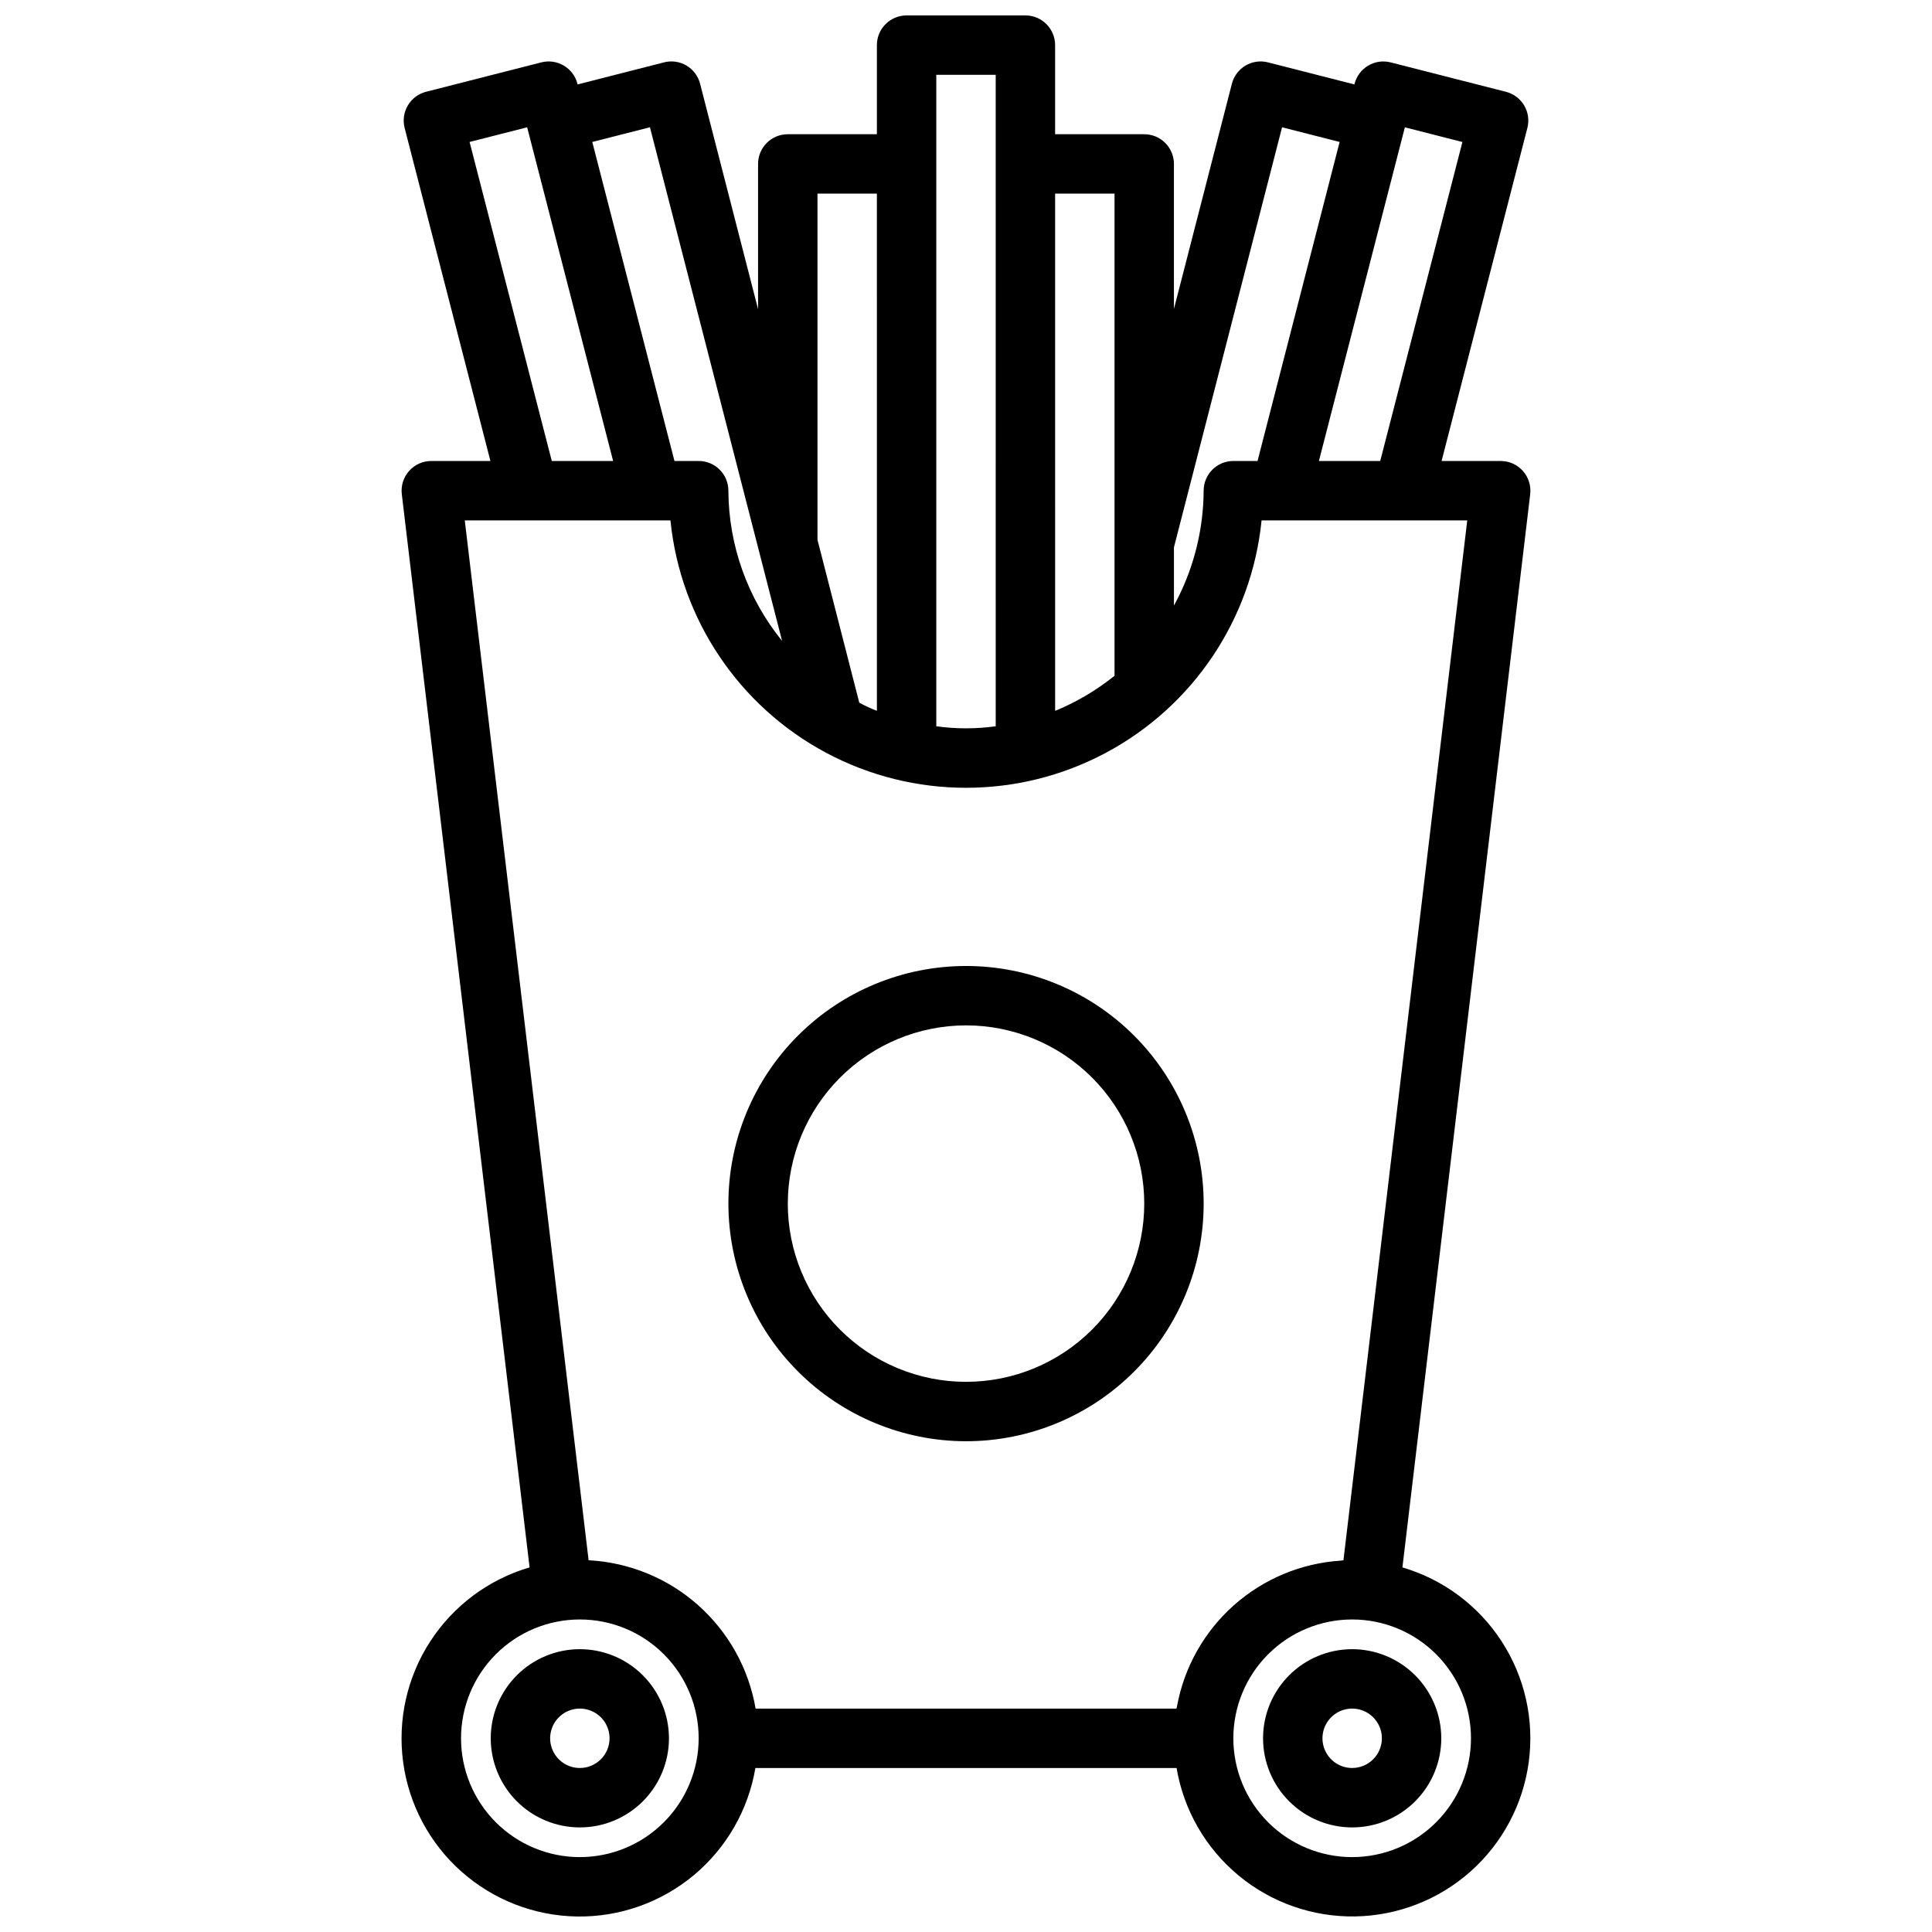 <?xml version="1.0" encoding="UTF-8"?>
<!-- Uploaded to: ICON Repo, www.iconrepo.com, Generator: ICON Repo Mixer Tools -->
<svg width="800px" height="800px" version="1.1" viewBox="144 144 512 512" xmlns="http://www.w3.org/2000/svg">
 <defs>
  <clipPath id="a">
   <path d="m250 148.09h300v503.81h-300z"/>
  </clipPath>
 </defs>
 <g clip-path="url(#a)">
  <path d="m502.34 581.05c-6.266 0-12.27 2.488-16.699 6.918-4.43 4.43-6.918 10.434-6.918 16.699 0 6.262 2.488 12.27 6.918 16.699 4.43 4.43 10.434 6.918 16.699 6.918 6.262 0 12.27-2.488 16.699-6.918 4.426-4.43 6.914-10.438 6.914-16.699-0.004-6.262-2.496-12.266-6.922-16.691-4.43-4.43-10.43-6.918-16.691-6.926zm0 31.488c-3.184 0-6.055-1.918-7.273-4.859s-0.547-6.328 1.707-8.578c2.25-2.254 5.637-2.926 8.578-1.707s4.859 4.09 4.859 7.273c-0.004 4.348-3.527 7.867-7.871 7.871zm13.316-53.16 33.863-284.41h-0.004c0.27-2.234-0.434-4.477-1.93-6.156-1.492-1.684-3.637-2.648-5.887-2.644h-15.664l22.734-88.254c0.523-2.023 0.215-4.172-0.852-5.973-1.066-1.797-2.801-3.098-4.828-3.613l-30.543-7.793c-2.027-0.52-4.176-0.211-5.973 0.859-1.797 1.066-3.094 2.809-3.606 4.836l-0.039 0.145-22.891-5.844c-2.023-0.52-4.168-0.215-5.965 0.848-1.797 1.062-3.094 2.797-3.609 4.82l-15.359 59.676v-38.43c0-2.086-0.828-4.09-2.305-5.566-1.477-1.477-3.477-2.305-5.566-2.305h-23.617v-23.617c0-2.086-0.828-4.09-2.305-5.566-1.477-1.477-3.477-2.305-5.566-2.305h-31.488c-4.348 0-7.871 3.523-7.871 7.871v23.617h-23.617c-4.348 0-7.871 3.523-7.871 7.871v38.496l-15.363-59.742c-0.516-2.023-1.812-3.758-3.606-4.824-1.797-1.062-3.941-1.367-5.961-0.844l-22.895 5.844-0.039-0.145c-0.512-2.027-1.809-3.769-3.606-4.836-1.797-1.07-3.945-1.379-5.973-0.863l-30.543 7.793c-2.027 0.516-3.762 1.816-4.828 3.617-1.066 1.797-1.371 3.945-0.848 5.973l22.734 88.254h-15.668c-2.25-0.004-4.391 0.961-5.887 2.644-1.492 1.68-2.195 3.922-1.93 6.156l33.863 284.41c-10.836 3.176-20.176 10.133-26.324 19.605-6.148 9.473-8.695 20.836-7.184 32.027 1.516 11.191 6.988 21.469 15.434 28.969 8.441 7.5 19.293 11.727 30.582 11.914 11.293 0.184 22.277-3.688 30.961-10.906s14.492-17.312 16.371-28.449h111.62c1.879 11.133 7.688 21.223 16.371 28.438 8.68 7.219 19.664 11.082 30.949 10.898 11.289-0.188 22.137-4.41 30.578-11.91 8.441-7.5 13.914-17.773 15.426-28.961 1.516-11.188-1.031-22.547-7.176-32.02-6.144-9.473-15.48-16.43-26.312-19.605zm-5.883-293.21h-16.25l22.738-88.254 0.008-0.027 0.039-0.145 15.246 3.891zm-26.012-88.438 15.254 3.891-21.754 84.547h-6.41c-4.348 0-7.871 3.523-7.871 7.871-0.012 2.469-0.172 4.938-0.473 7.391-0.973 8.039-3.461 15.816-7.336 22.926l-0.066 0.102v-15.406zm-44.398 17.586v127.8c-0.227 0.184-0.473 0.344-0.699 0.523-4.465 3.488-9.371 6.371-14.594 8.566-0.148 0.062-0.301 0.105-0.449 0.164l-0.004-137.06zm-47.234-31.488h15.742l0.004 172.64c-5.223 0.727-10.523 0.727-15.746 0zm-31.488 123.23v-91.746h15.742l0.004 137.06c-1.602-0.613-3.16-1.332-4.668-2.152l-0.453-1.766zm-9.379 26.797v-0.004c-9.141-11.262-14.164-25.309-14.234-39.816 0-2.09-0.832-4.09-2.309-5.566-1.473-1.477-3.477-2.305-5.566-2.305h-6.414l-5.402-20.969-16.375-63.57 15.281-3.898c0.98 3.789 34.18 132.85 35.02 136.12zm-82.816-132.23 15.258-3.891 22.781 88.434h-16.254zm53.23 100.29c2.621 26.125 18.098 49.223 41.262 61.586 23.164 12.363 50.965 12.363 74.129 0 23.164-12.363 38.641-35.461 41.262-61.586h54.508l-32.812 275.57c-0.25 0.012-0.484 0.086-0.738 0.102h0.004c-10.508 0.684-20.484 4.859-28.348 11.863-7.863 7.008-13.156 16.438-15.039 26.801-0.035 0.188-0.109 0.355-0.141 0.543h-111.52c-1.824-10.602-7.199-20.27-15.242-27.414-8.039-7.141-18.273-11.336-29.016-11.895l-32.816-275.57zm-24.008 354.24c-8.352 0-16.363-3.32-22.266-9.223-5.906-5.906-9.223-13.914-9.223-22.266s3.316-16.359 9.223-22.266c5.902-5.906 13.914-9.223 22.266-9.223 8.348 0 16.359 3.316 22.262 9.223 5.906 5.906 9.223 13.914 9.223 22.266-0.008 8.348-3.328 16.352-9.23 22.254-5.902 5.906-13.906 9.227-22.254 9.234zm204.67 0c-8.352 0-16.363-3.32-22.266-9.223-5.906-5.906-9.223-13.914-9.223-22.266s3.316-16.359 9.223-22.266c5.902-5.906 13.914-9.223 22.266-9.223 8.352 0 16.359 3.316 22.266 9.223 5.902 5.906 9.223 13.914 9.223 22.266-0.008 8.348-3.328 16.352-9.234 22.254-5.902 5.906-13.906 9.227-22.254 9.234zm-204.67-55.105c-6.266 0-12.273 2.488-16.699 6.918-4.43 4.43-6.918 10.434-6.918 16.699 0 6.262 2.488 12.27 6.918 16.699 4.426 4.43 10.434 6.918 16.699 6.918 6.262 0 12.27-2.488 16.695-6.918 4.43-4.43 6.918-10.438 6.918-16.699-0.008-6.262-2.496-12.266-6.922-16.691-4.43-4.43-10.434-6.918-16.691-6.926zm0 31.488c-3.188 0-6.055-1.918-7.273-4.859s-0.547-6.328 1.707-8.578c2.25-2.254 5.637-2.926 8.578-1.707 2.941 1.219 4.859 4.09 4.859 7.273-0.004 4.344-3.527 7.867-7.871 7.871zm102.34-86.594c16.699 0 32.719-6.633 44.531-18.445 11.809-11.809 18.445-27.828 18.445-44.527 0-16.703-6.637-32.723-18.445-44.531-11.812-11.812-27.832-18.445-44.531-18.445-16.703 0-32.723 6.633-44.531 18.445-11.812 11.809-18.445 27.828-18.445 44.531 0.02 16.695 6.66 32.703 18.465 44.508 11.809 11.805 27.812 18.449 44.512 18.465zm0-110.21c12.523 0 24.539 4.977 33.398 13.836 8.855 8.855 13.832 20.871 13.832 33.398 0 12.523-4.977 24.539-13.832 33.395-8.859 8.859-20.875 13.836-33.398 13.836-12.527 0-24.543-4.977-33.398-13.836-8.859-8.855-13.836-20.871-13.836-33.395 0.016-12.523 4.996-24.531 13.852-33.387 8.852-8.852 20.859-13.832 33.383-13.848z"/>
 </g>
</svg>